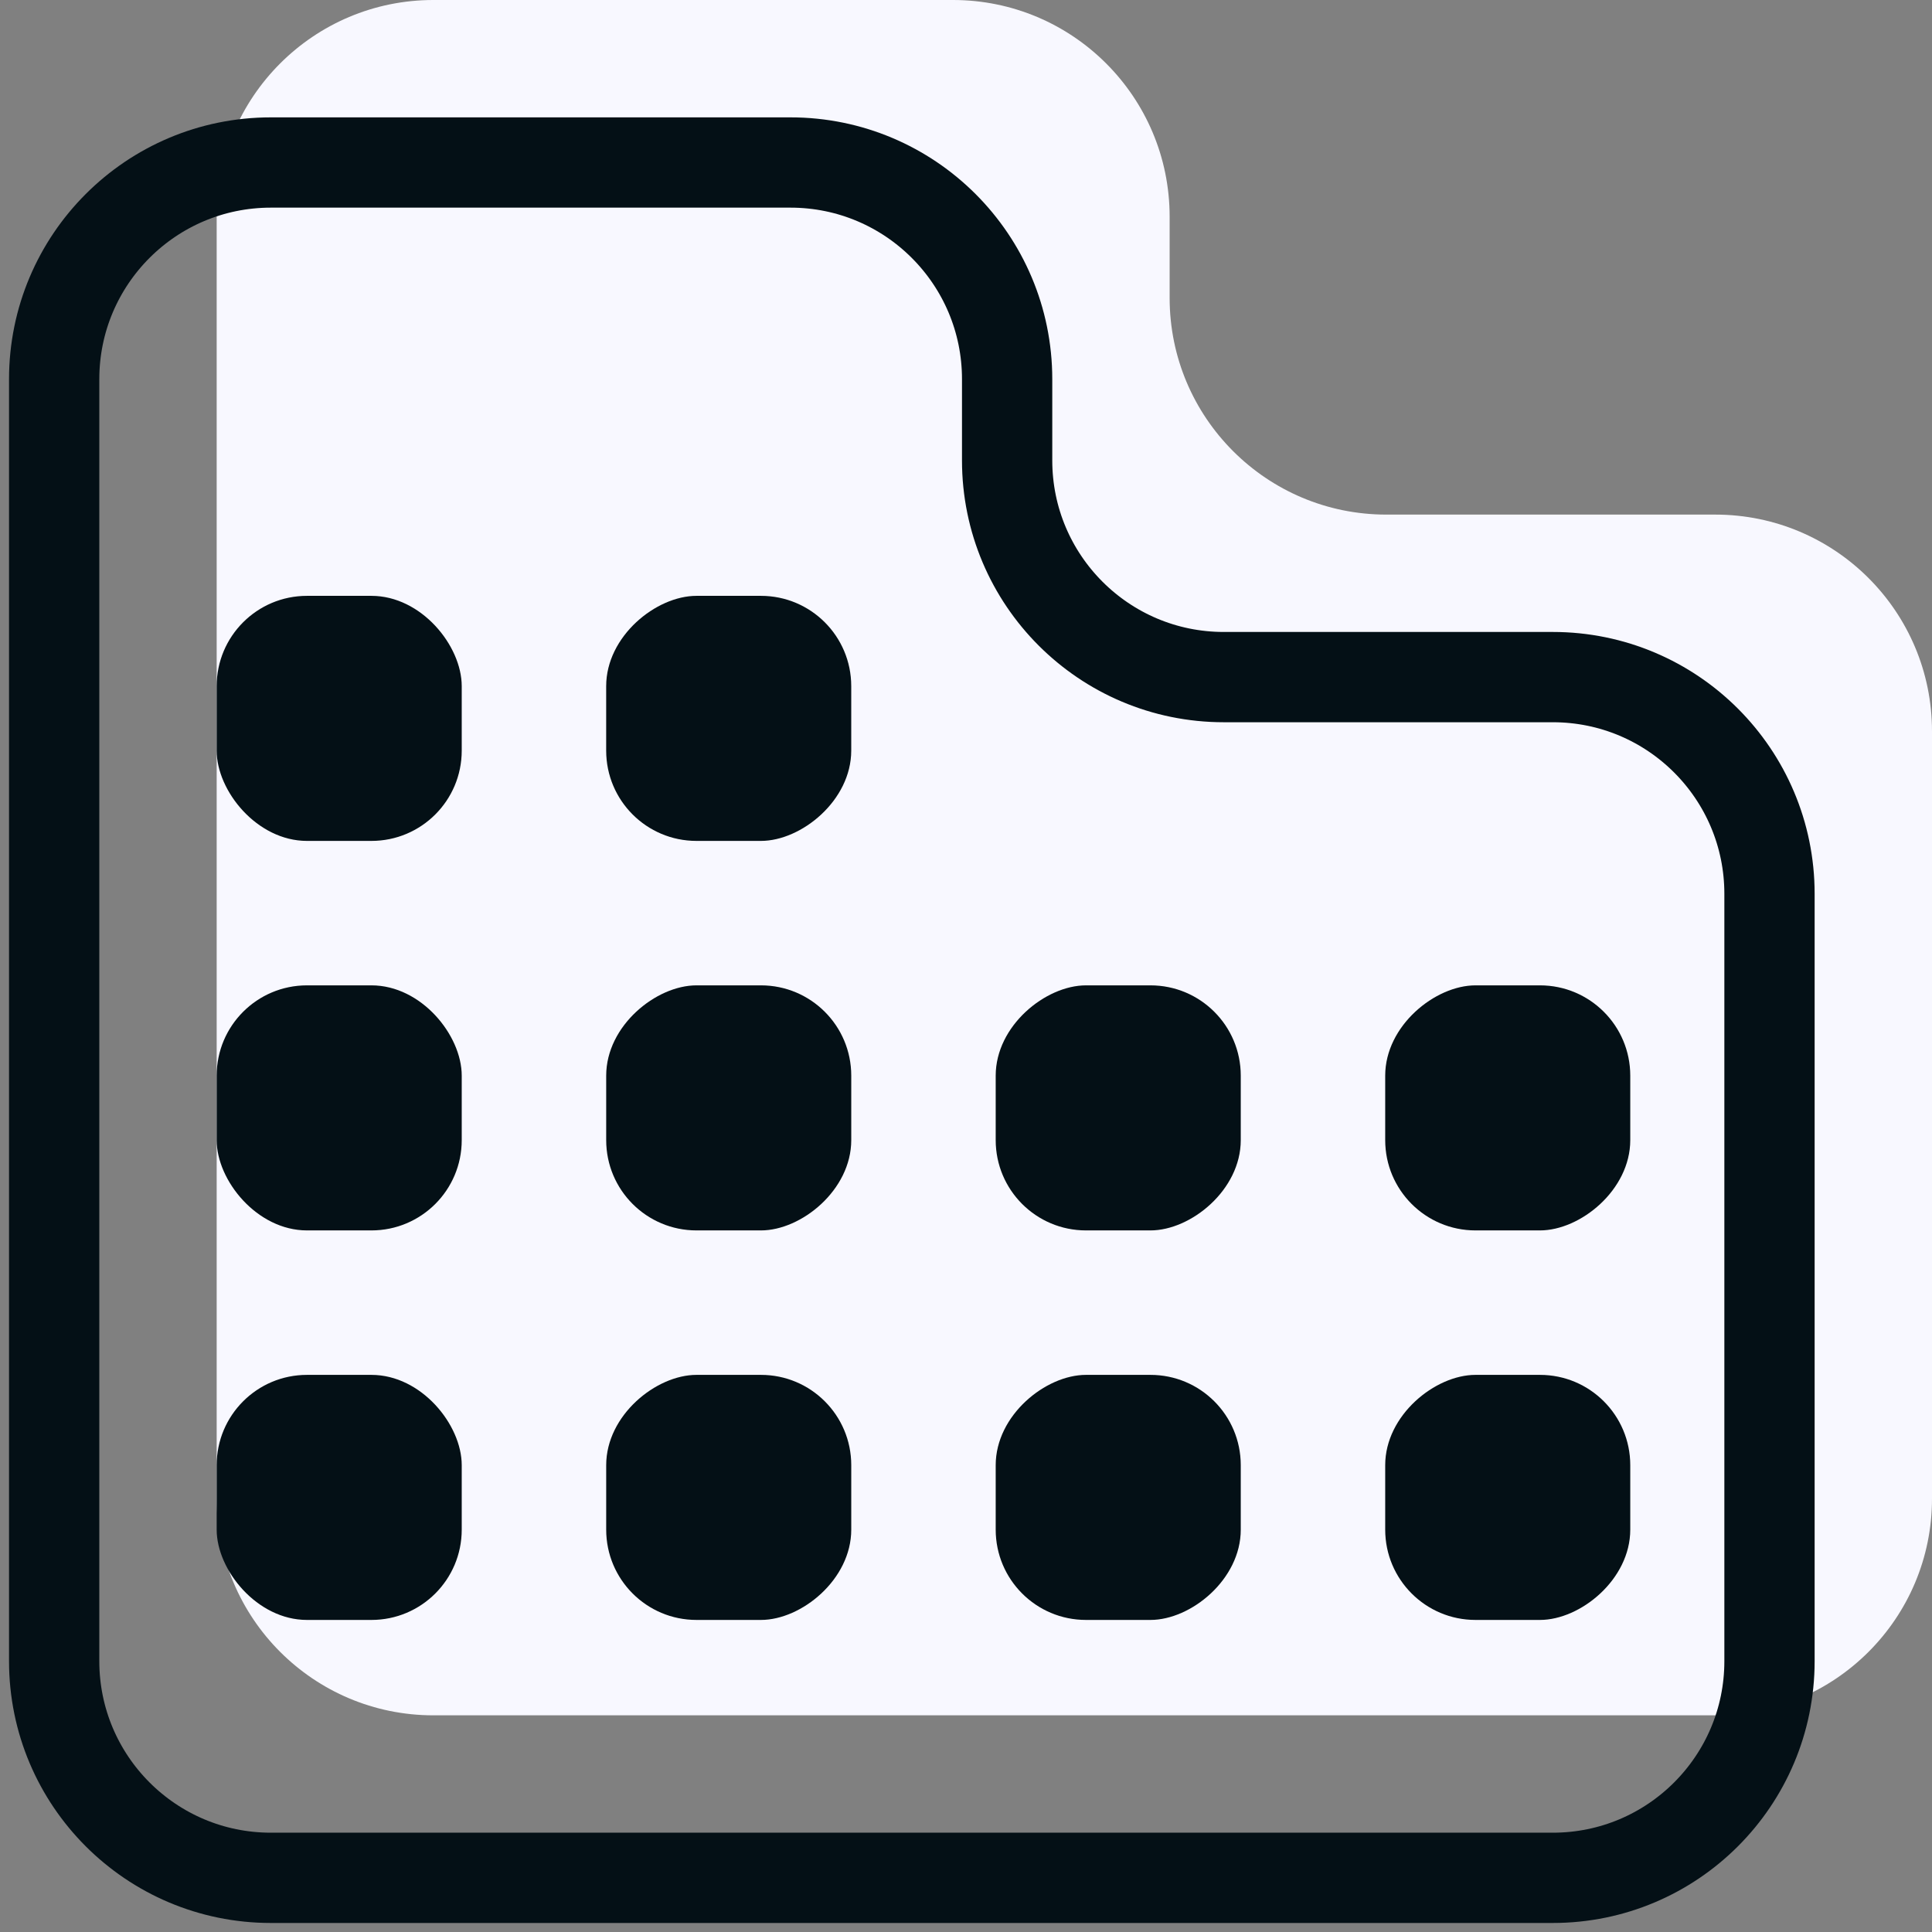 <svg width="107" height="107" viewBox="0 0 107 107" fill="none" xmlns="http://www.w3.org/2000/svg">
<rect x="0" y="0" width="107" height="107" fill="#808080" stroke="none"/>
<path d="M52.778 0H24C17.373 0 12 5.373 12 12V83C12 89.627 17.373 95 24 95H64.778H95C101.627 95 107 89.627 107 83V40.5C107 33.873 101.627 28.5 95 28.5H76.778C70.15 28.5 64.778 23.127 64.778 16.5V12C64.778 5.373 59.405 0 52.778 0Z" fill="#F8F8FF"/>
<path d="M43.778 9H15C8.373 9 3 14.373 3 21V92C3 98.627 8.373 104 15 104H55.778H86C92.627 104 98 98.627 98 92V49.5C98 42.873 92.627 37.5 86 37.5H67.778C61.15 37.5 55.778 32.127 55.778 25.5V21C55.778 14.373 50.405 9 43.778 9Z" stroke="#041016" stroke-width="5"/>
<rect x="12" y="54.572" width="13.572" height="13.572" rx="5" fill="#041016"/>
<rect x="12" y="33" width="13.572" height="13.572" rx="5" fill="#041016"/>
<rect x="12" y="76.145" width="13.572" height="13.572" rx="5" fill="#041016"/>
<rect x="68.717" y="76.145" width="13.572" height="13.572" rx="5" transform="rotate(90 68.717 76.145)" fill="#041016"/>
<rect x="68.717" y="54.572" width="13.572" height="13.572" rx="5" transform="rotate(90 68.717 54.572)" fill="#041016"/>
<rect x="90.289" y="76.145" width="13.572" height="13.572" rx="5" transform="rotate(90 90.289 76.145)" fill="#041016"/>
<rect x="90.289" y="54.572" width="13.572" height="13.572" rx="5" transform="rotate(90 90.289 54.572)" fill="#041016"/>
<rect x="47.145" y="76.145" width="13.572" height="13.572" rx="5" transform="rotate(90 47.145 76.145)" fill="#041016"/>
<rect x="47.145" y="54.572" width="13.572" height="13.572" rx="5" transform="rotate(90 47.145 54.572)" fill="#041016"/>
<rect x="47.144" y="33" width="13.572" height="13.572" rx="5" transform="rotate(90 47.144 33)" fill="#041016"/>
</svg>
